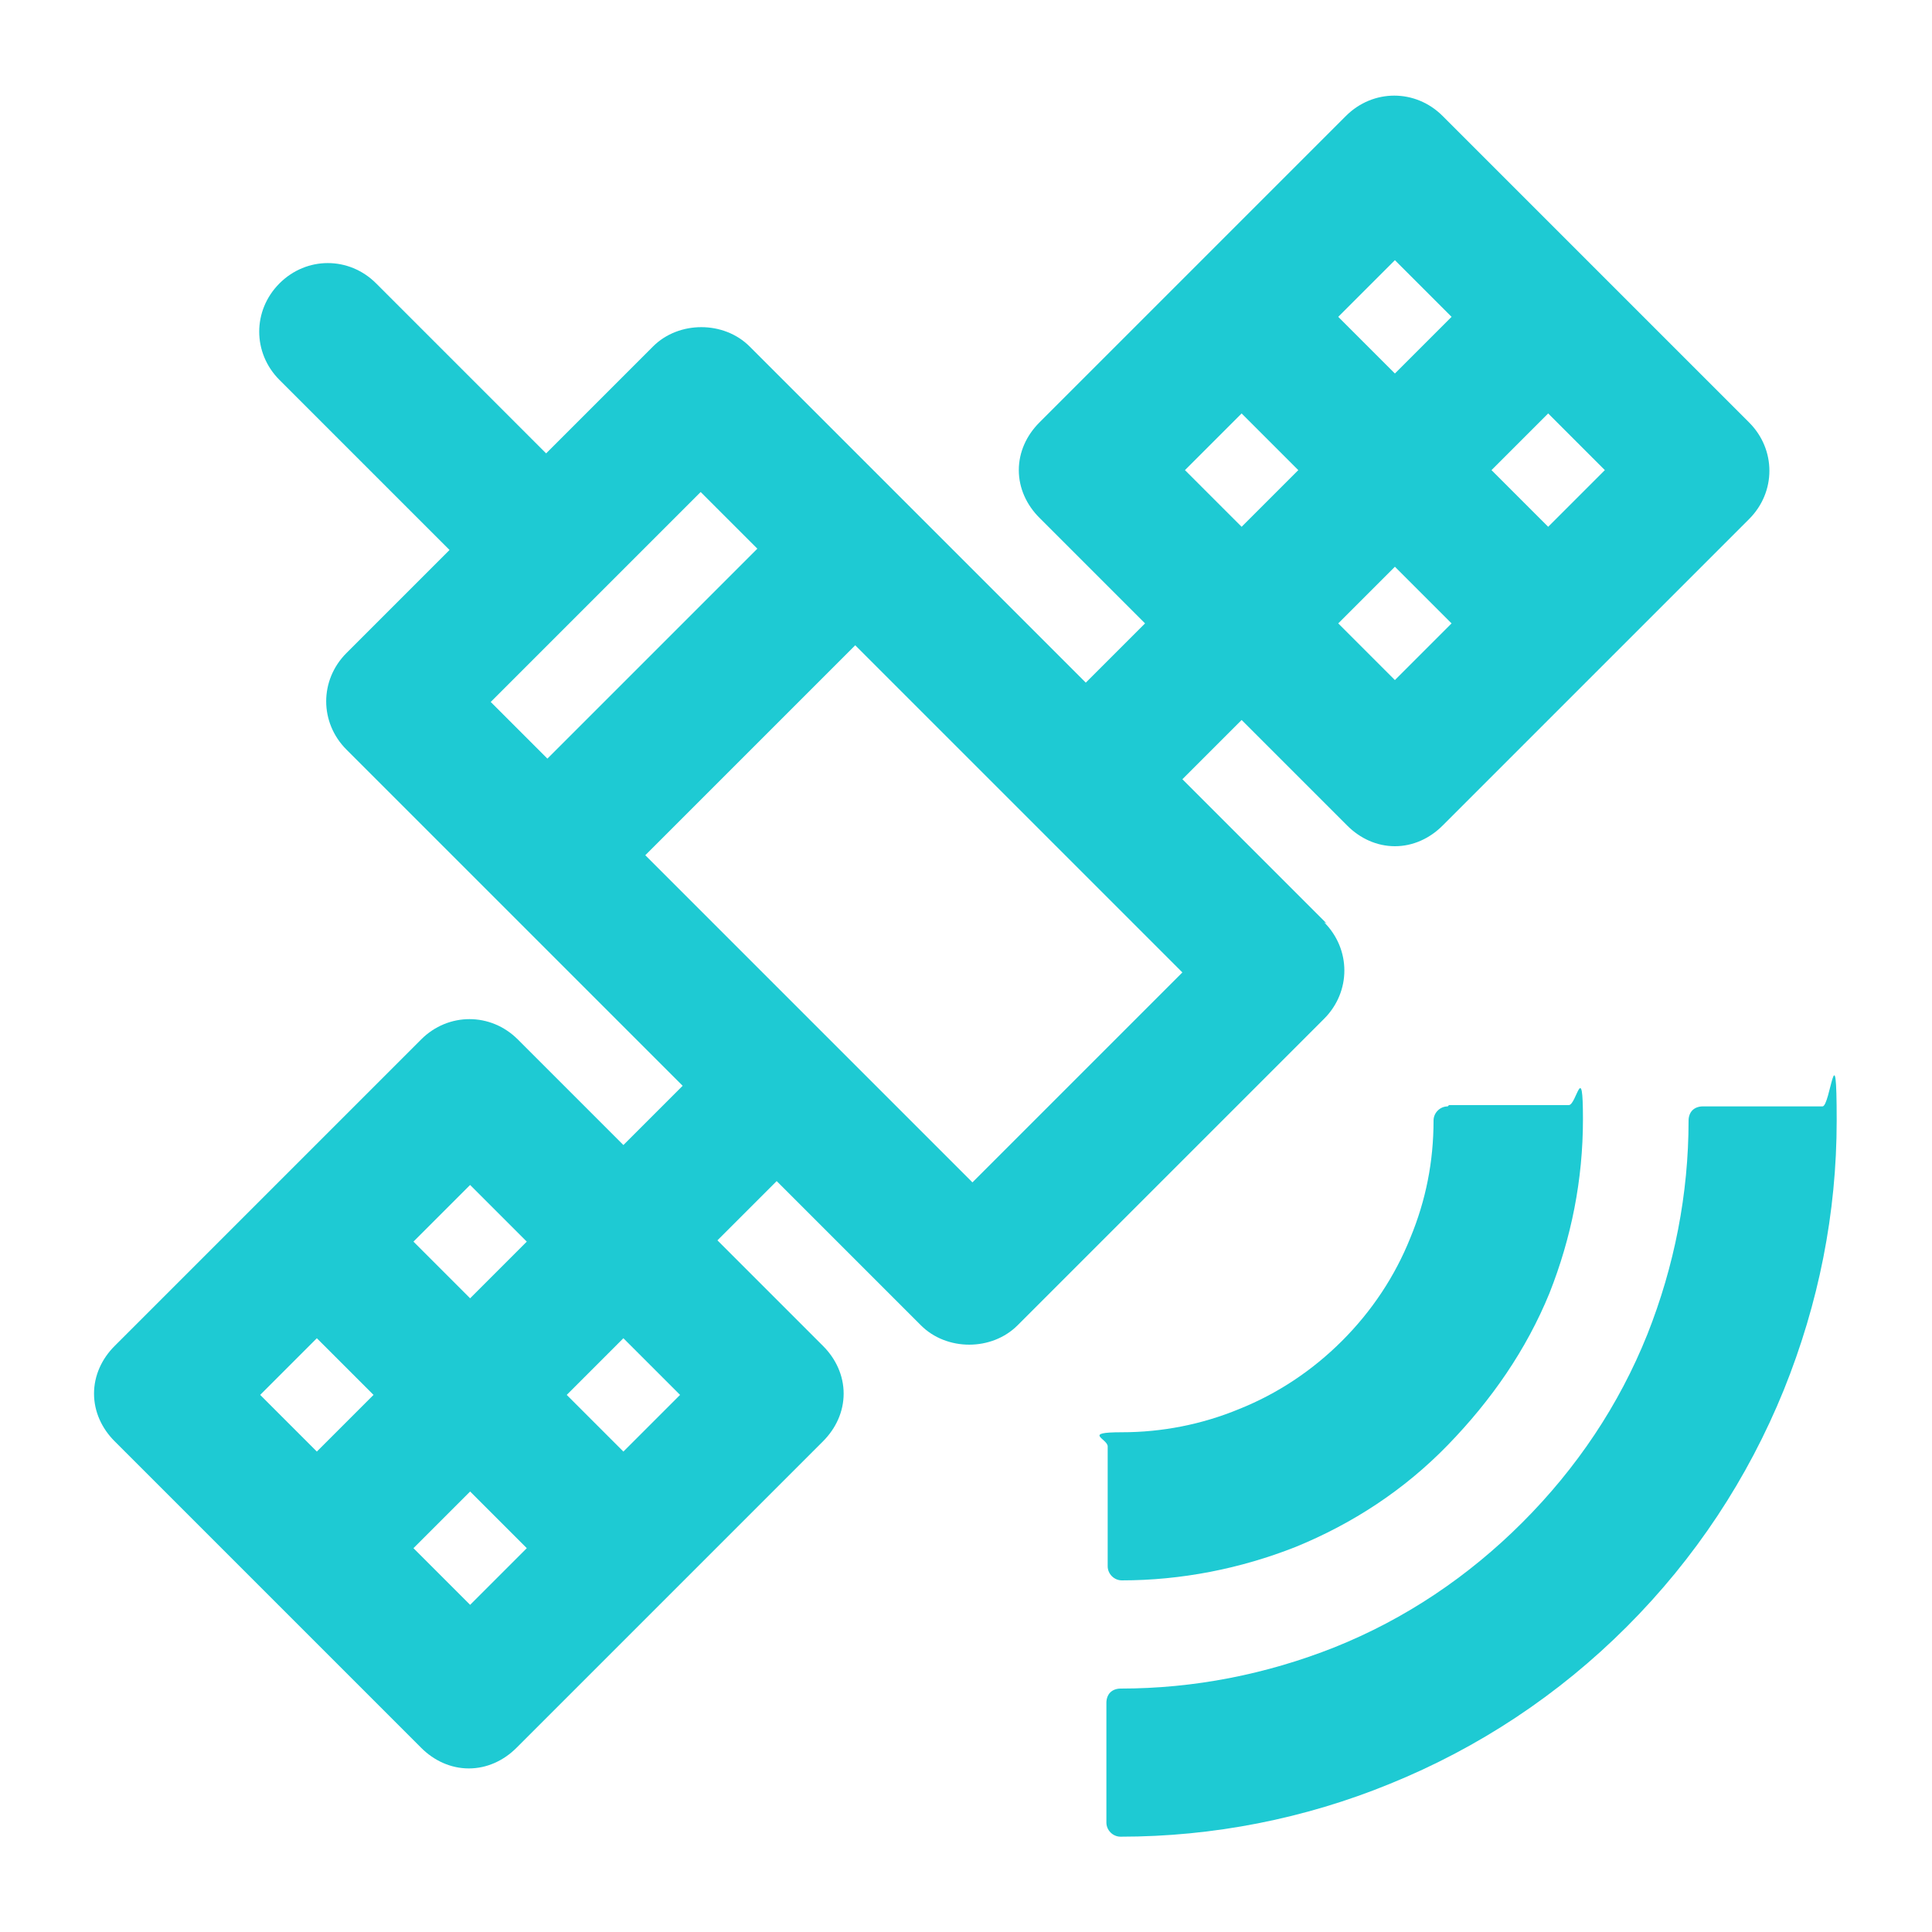 <?xml version="1.0" encoding="UTF-8"?>
<svg id="Capa_1" data-name="Capa 1" xmlns="http://www.w3.org/2000/svg" version="1.1" viewBox="0 0 150 150">
  <defs>
    <style>
      .cls-1 {
        fill: #1ecad3;
        stroke-width: 0px;
      }
    </style>
  </defs>
  <path class="cls-1" d="M103,71.7l-11.2-11.2,4.6-4.6,8.2,8.2c1,1,2.3,1.6,3.7,1.6s2.7-.6,3.7-1.6l23.8-23.8c2.1-2.1,2.1-5.4,0-7.5l-23.8-23.8c-2.1-2.1-5.4-2.1-7.5,0l-23.8,23.8c-1,1-1.6,2.3-1.6,3.7s.6,2.7,1.6,3.7l8.2,8.2-4.6,4.6-26.1-26.1c-2-2-5.5-2-7.5,0l-8.3,8.3-13.2-13.2c-2.1-2.1-5.4-2.1-7.5,0s-2.1,5.4,0,7.5l13.2,13.2-8,8c-2.1,2.1-2.1,5.4,0,7.5l26.1,26.1-4.6,4.6-8.2-8.2c-2.1-2.1-5.4-2.1-7.5,0l-23.8,23.8c-1,1-1.6,2.3-1.6,3.7s.6,2.7,1.6,3.7l23.8,23.8c1,1,2.3,1.6,3.7,1.6s2.7-.6,3.7-1.6l23.8-23.8c1-1,1.6-2.3,1.6-3.7s-.6-2.7-1.6-3.7l-8.2-8.2,4.6-4.6,11.2,11.2c2,2,5.5,2,7.5,0l23.8-23.8c2.1-2.1,2.1-5.4,0-7.5ZM92,36.5l4.4-4.4,4.4,4.4-4.4,4.4-4.4-4.4ZM108.3,29l-4.4-4.4,4.4-4.4,4.4,4.4-4.4,4.4ZM112.7,48.4l-4.4,4.4-4.4-4.4,4.4-4.4,4.4,4.4ZM115.8,36.5l4.4-4.4,4.4,4.4-4.4,4.4-4.4-4.4ZM91.8,75.5l-16.3,16.3-25.4-25.4,16.3-16.3,25.4,25.4ZM38.1,54.5l16.3-16.3,4.4,4.4-16.3,16.3-4.4-4.4ZM52.8,108.3l-4.4,4.4-4.4-4.4,4.4-4.4,4.4,4.4ZM40.9,120.2l-4.4,4.4-4.4-4.4,4.4-4.4,4.4,4.4ZM36.5,100.8l-4.4-4.4,4.4-4.4,4.4,4.4-4.4,4.4ZM29,108.3l-4.4,4.4-4.4-4.4,4.4-4.4,4.4,4.4Z"/>
  <path class="cls-1" d="M112.4,85.9c-.6,0-1.1.5-1.1,1.1,0,3.2-.6,6.2-1.8,9.1-1.2,3-3,5.7-5.3,8s-5,4.1-8,5.3c-2.9,1.2-6,1.8-9.1,1.8s-1.1.5-1.1,1.1v9.3c0,.6.5,1.1,1.1,1.1,4.6,0,9.2-.9,13.5-2.6,4.4-1.8,8.4-4.4,11.8-7.9s6.1-7.4,7.9-11.8c1.7-4.3,2.6-8.8,2.6-13.5s-.5-1.1-1.1-1.1h-9.3Z"/>
  <path class="cls-1" d="M141.5,85.9h-9.3c-.3,0-.6.1-.8.3s-.3.5-.3.8c0,5.7-1.1,11.3-3.2,16.6-2.2,5.5-5.5,10.4-9.7,14.6-4.2,4.2-9.1,7.5-14.6,9.7-5.3,2.1-10.9,3.2-16.6,3.2h0c-.3,0-.6.1-.8.3s-.3.5-.3.8v9.3c0,.6.5,1.1,1.1,1.1,7.2,0,14.3-1.4,20.9-4.1,6.9-2.8,13.1-6.9,18.4-12.2s9.4-11.5,12.2-18.4c2.7-6.7,4.1-13.7,4.1-20.9s-.5-1.1-1.1-1.1Z"/>
</svg>